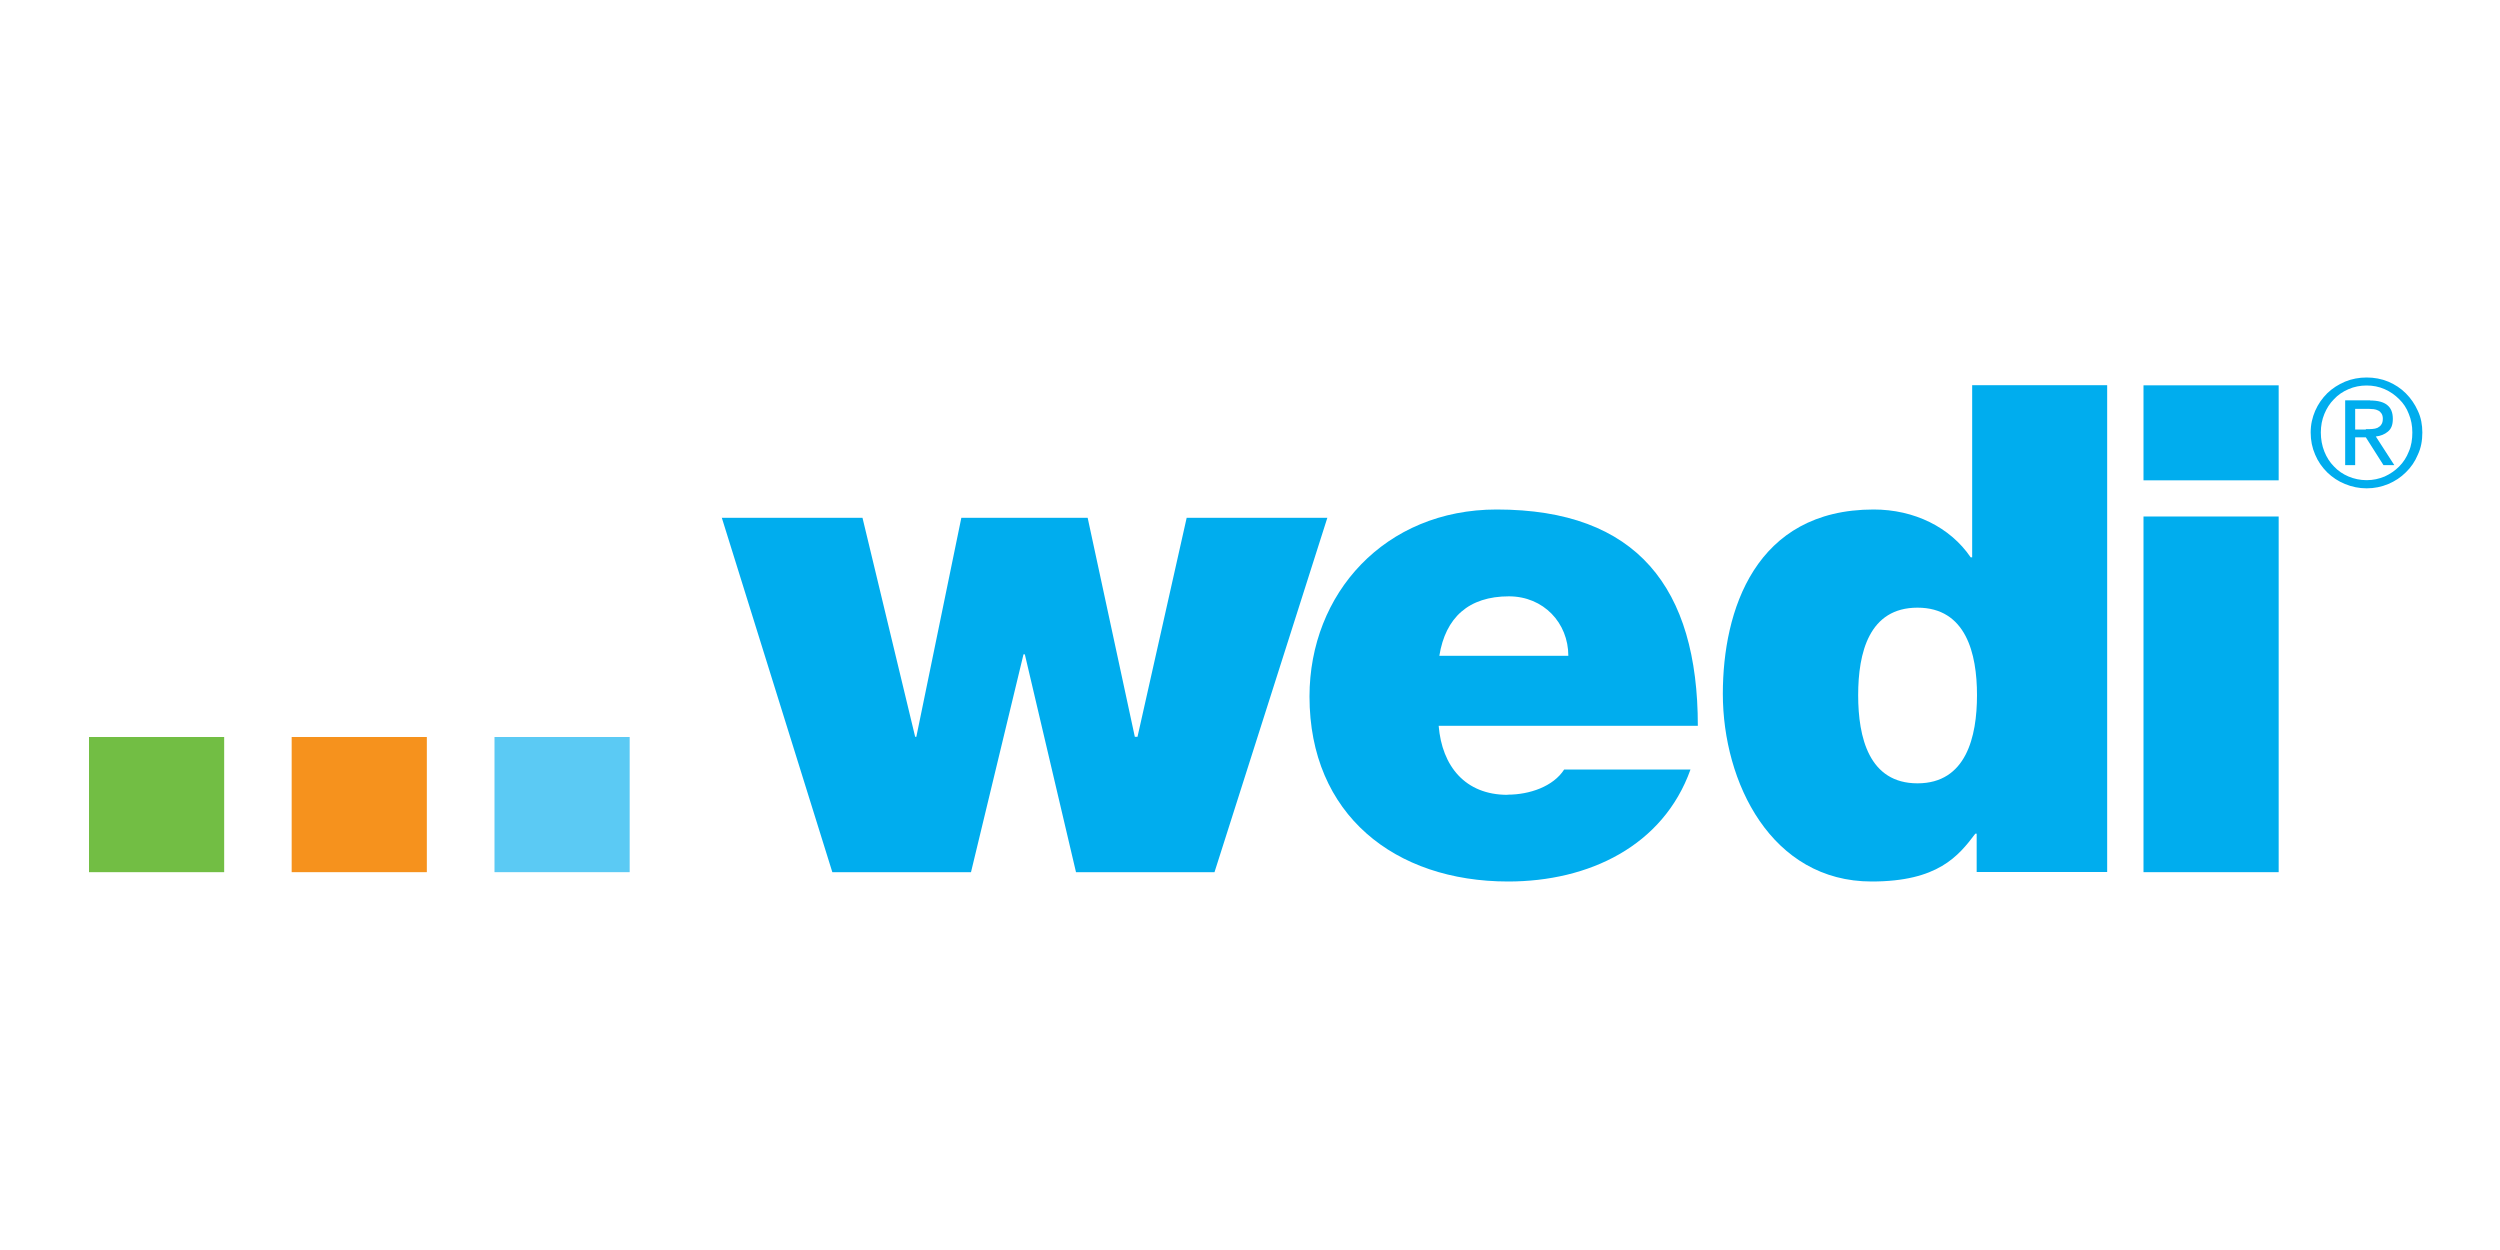 <?xml version="1.0" encoding="UTF-8"?>
<svg xmlns="http://www.w3.org/2000/svg" version="1.1" viewBox="0 0 150 75">
  <defs>
    <style>
      .cls-1 {
        fill: #f6921d;
      }

      .cls-2 {
        fill: #72be44;
      }

      .cls-3 {
        fill: #00adee;
      }

      .cls-4 {
        fill: #5bcaf4;
      }
    </style>
  </defs>
  <!-- Generator: Adobe Illustrator 28.7.1, SVG Export Plug-In . SVG Version: 1.2.0 Build 142)  -->
  <g>
    <g id="Ebene_1">
      <g>
        <rect class="cls-2" x="5.34" y="44.22" width="8.11" height="8.11"/>
        <rect class="cls-1" x="17.5" y="44.22" width="8.11" height="8.11"/>
        <rect class="cls-4" x="29.67" y="44.22" width="8.11" height="8.11"/>
        <path class="cls-3" d="M138.91,24.65c.18-.41.42-.75.72-1.05.31-.3.67-.53,1.07-.7.41-.17.85-.25,1.3-.25s.89.08,1.3.25c.4.17.75.4,1.05.7.3.3.54.65.72,1.05.19.4.27.84.27,1.3,0,.49-.08.93-.27,1.33-.17.41-.41.76-.72,1.06-.3.3-.65.53-1.05.7-.41.17-.84.26-1.3.26s-.89-.09-1.3-.26c-.4-.16-.76-.4-1.07-.7-.3-.3-.55-.65-.72-1.06-.18-.41-.27-.85-.27-1.33s.1-.9.27-1.3M139.46,27.09c.14.35.33.65.58.9.24.26.54.46.87.6.33.14.7.22,1.09.22s.74-.08,1.08-.22c.33-.15.62-.35.87-.6.25-.25.45-.56.58-.9.15-.34.21-.73.21-1.14s-.07-.77-.21-1.11c-.13-.35-.33-.65-.58-.89-.25-.25-.53-.45-.87-.6-.34-.15-.7-.22-1.08-.22s-.75.07-1.09.22c-.33.14-.63.34-.87.6-.25.25-.44.55-.58.89-.14.34-.21.71-.21,1.11s.07.79.21,1.14ZM142.21,24.03c.46,0,.8.09,1.02.27.23.18.34.46.34.83s-.1.61-.3.77c-.19.16-.44.26-.72.29l1.11,1.72h-.65l-1.06-1.67h-.64v1.67h-.6v-3.89h1.51ZM141.95,25.75c.13,0,.25,0,.38-.01.13-.01.23-.03.32-.07.09-.05.18-.11.23-.2.06-.08.09-.2.09-.35,0-.13-.03-.23-.08-.31-.06-.08-.11-.14-.2-.18-.08-.04-.17-.07-.27-.08-.11,0-.21-.02-.31-.02h-.8v1.24h.64Z"/>
        <polyline class="cls-3" points="72.87 52.33 64.56 52.33 61.49 39.26 61.41 39.26 58.26 52.33 49.94 52.33 43.31 31.07 51.75 31.07 54.91 44.21 54.98 44.21 57.68 31.07 65.26 31.07 68.09 44.21 68.25 44.21 71.2 31.07 79.64 31.07 72.87 52.33"/>
        <path class="cls-3" d="M90.45,47.69c-2.54,0-3.93-1.72-4.13-4.14h15.55c0-8.27-3.64-12.98-12.07-12.98-6.71,0-11.23,5.04-11.23,11.22,0,7.09,5.12,11.1,11.92,11.1,4.84,0,9.3-2.13,10.94-6.72h-7.58c-.65,1.02-2.08,1.51-3.39,1.51M90.53,35.78c2.09,0,3.57,1.6,3.57,3.57h-7.74c.37-2.3,1.76-3.57,4.18-3.57Z"/>
        <path class="cls-3" d="M118.33,23.12v10.32h-.09c-1.23-1.81-3.39-2.87-5.82-2.87-7.12,0-9.05,6.07-9.05,11.06,0,5.32,2.91,11.26,8.93,11.26,3.97,0,5.2-1.52,6.22-2.87h.08v2.3h7.83v-29.21h-8.11M115.05,47c-2.91,0-3.56-2.75-3.56-5.29s.65-5.25,3.56-5.25,3.57,2.75,3.57,5.25-.65,5.29-3.57,5.29Z"/>
        <rect class="cls-3" x="128.61" y="23.12" width="8.11" height="5.7"/>
        <rect class="cls-3" x="128.61" y="30.99" width="8.11" height="21.34"/>
      </g>
    </g>
  </g>
</svg>